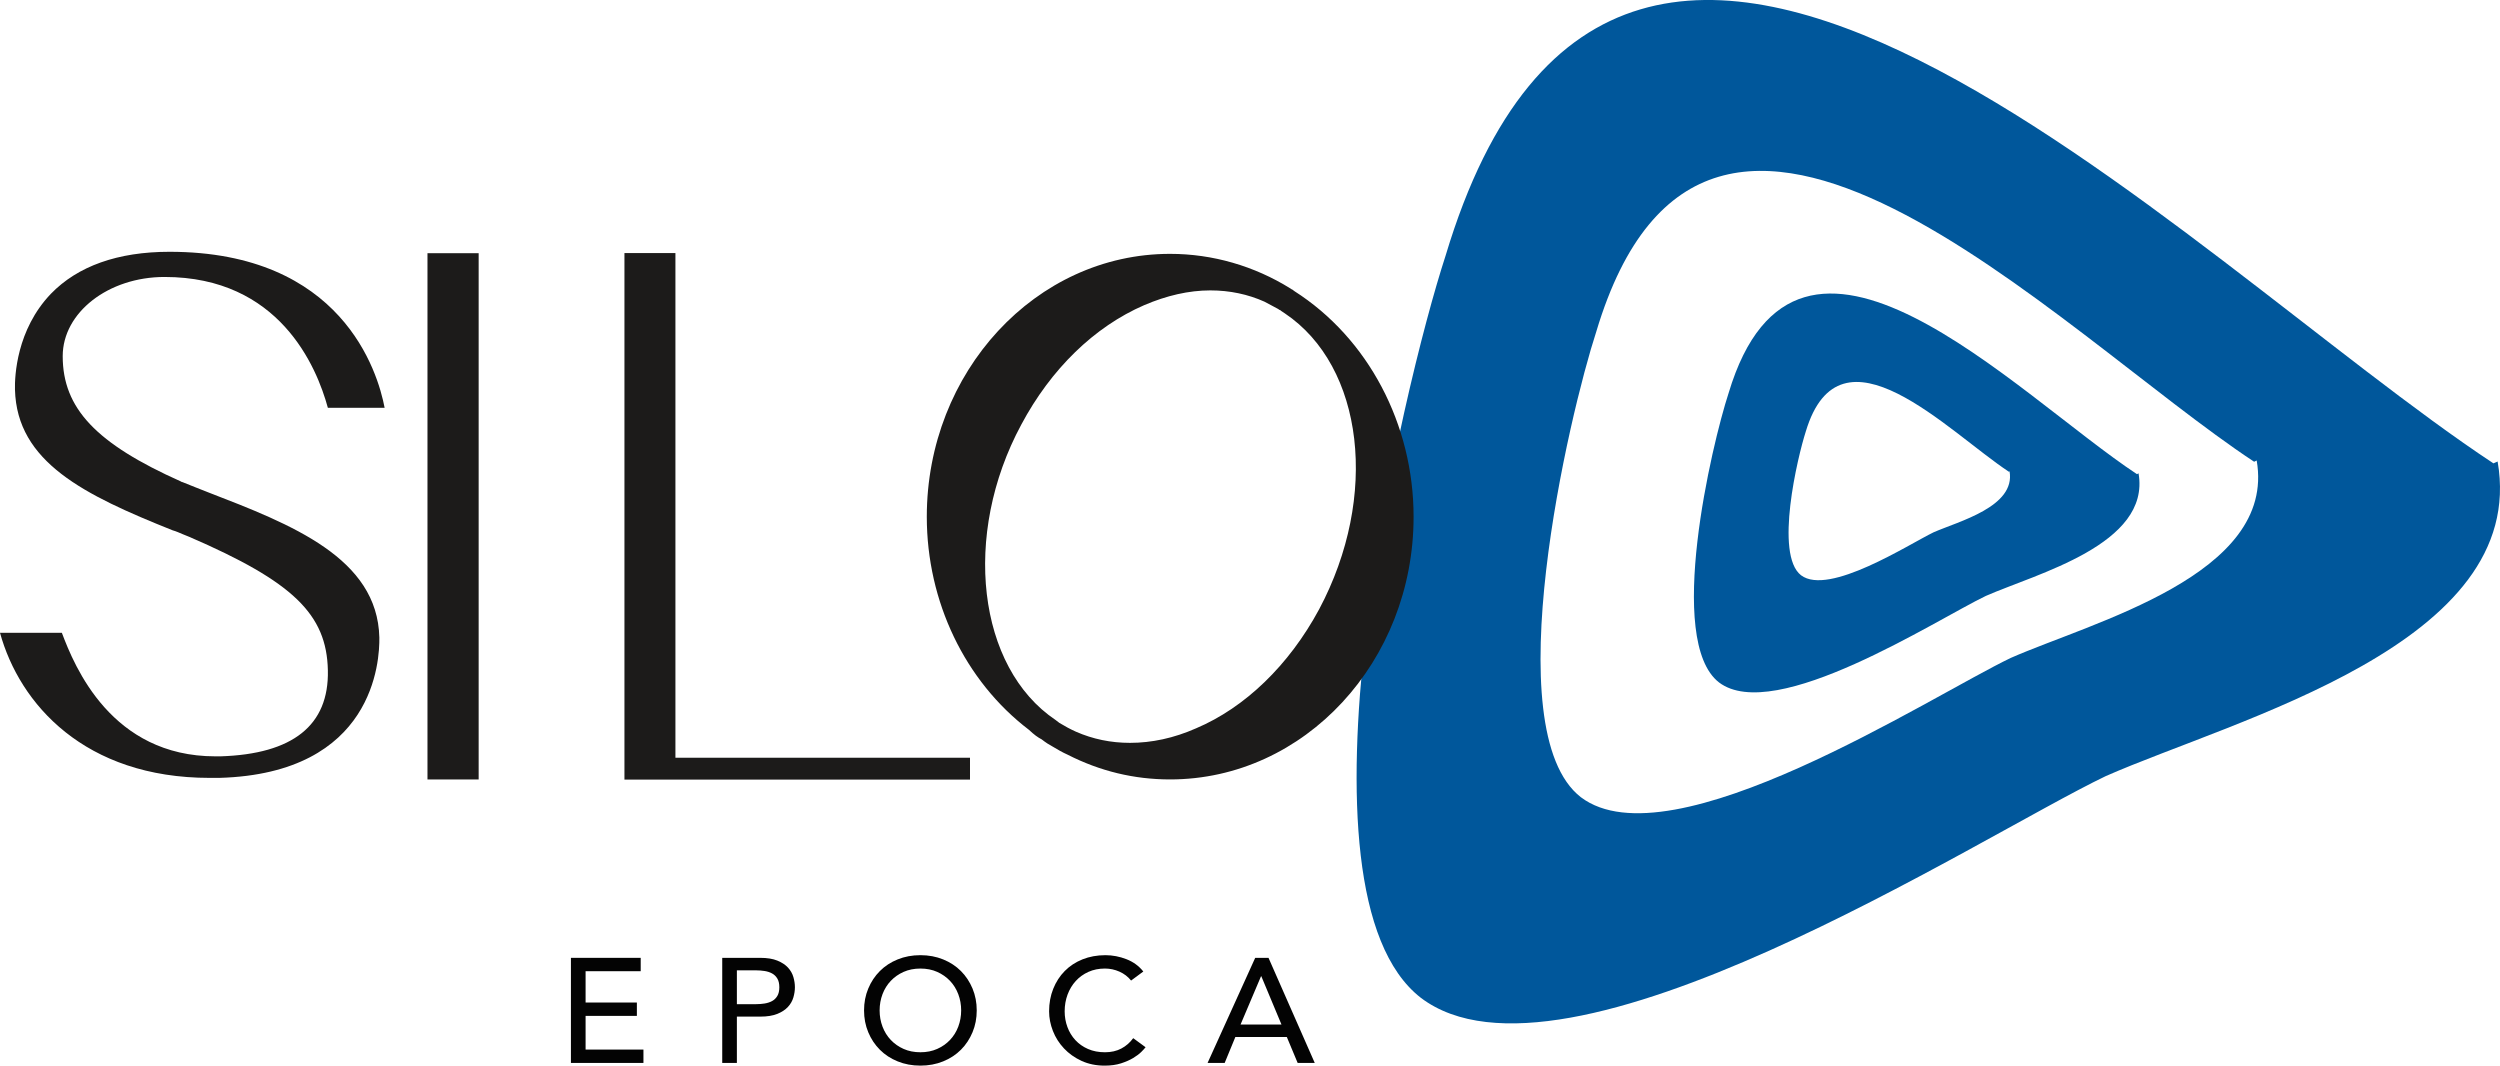 <?xml version="1.0" encoding="utf-8"?>
<!-- Generator: Adobe Illustrator 26.0.3, SVG Export Plug-In . SVG Version: 6.00 Build 0)  -->
<svg version="1.1" id="Layer_1" xmlns="http://www.w3.org/2000/svg" xmlns:xlink="http://www.w3.org/1999/xlink" x="0px" y="0px"
	 width="291.727px" height="124.348px" viewBox="0 0 291.727 124.348" enable-background="new 0 0 291.727 124.348"
	 xml:space="preserve">
<g>
	<g>
		<path fill="#00579B" d="M291.45,53.853c3.696,21.306-30.575,30.036-45.731,36.714c-14.914,7.142-63.182,38.56-79.92,25.868
			c-16.017-12.439-2.145-71.166,2.887-86.598c20.713-69.109,85.921,0.24,122.275,24.232 M263.035,53.881
			c-22.827-15.055-63.749-58.592-76.755-15.21c-3.16,9.681-11.862,46.545-1.809,54.355c10.506,7.959,40.792-11.766,50.165-16.252
			c9.506-4.183,31.018-9.671,28.698-23.038"/>
		<path fill="#00579B" d="M249.549,55.234c1.438,8.3-11.918,11.71-17.816,14.303c-5.821,2.791-24.627,15.035-31.143,10.094
			c-6.248-4.854-0.845-27.737,1.119-33.753c8.078-26.928,33.489,0.098,47.655,9.452 M234.414,55.046
			c-7.048-4.647-19.673-18.081-23.694-4.696c-0.964,2.995-3.665,14.365-0.557,16.777c3.243,2.459,12.594-3.627,15.476-5.016
			c2.94-1.286,9.579-2.98,8.858-7.112"/>
		<path fill="#1C1B1A" d="M153.932,71.097c-3.521,6.531-8.645,11.47-14.357,13.89c-2.598,1.149-5.191,1.698-7.718,1.698
			c-2.232,0-4.348-0.443-6.297-1.299c-0.639-0.286-1.276-0.626-1.941-1.031l-0.443-0.338c-9.122-6.127-10.942-21.587-4.006-34.459
			c3.457-6.493,8.529-11.431,14.354-13.952c2.607-1.116,5.195-1.719,7.716-1.719c2.263,0,4.387,0.454,6.31,1.315l1.521,0.812
			c0.041,0.028,0.154,0.07,0.221,0.152h0.072l0.108,0.098l0.454,0.302C159.164,42.764,160.948,57.925,153.932,71.097
			 M151.035,33.967l-0.031-0.031l-0.077-0.049c-0.031-0.026-0.067-0.067-0.144-0.106h-0.026l-0.165-0.111
			c-4.227-2.634-9.088-4.047-14.058-4.047c-15.66,0-28.385,13.767-28.385,30.68c0,9.903,4.459,19.179,11.921,24.863
			c0.588,0.557,1.036,0.882,1.482,1.111c0.477,0.374,0.884,0.632,1.301,0.853c0.588,0.361,1.142,0.67,1.706,0.923
			c3.784,1.936,7.787,2.9,11.974,2.9c15.702,0,28.42-13.767,28.42-30.649C164.953,49.518,159.649,39.457,151.035,33.967
			 M78.816,88.42V29.531h-5.949v61.441h40.323V88.42H78.816z M55.855,29.544h-5.972v61.41h5.972V29.544z"/>
		<path fill="#1C1B1A" d="M24.293,57.451c-1.018-0.407-1.998-0.779-2.982-1.186l-0.147-0.041l-0.034-0.031
			c-9.911-4.426-13.813-8.54-13.813-14.635c0-5.083,5.315-9.238,11.883-9.238c13.367,0,17.744,10.431,19.058,15.267h6.624
			c-0.796-4.201-4.987-18.205-25.103-18.205c-6.044,0-10.712,1.673-13.844,4.905c-4.013,4.201-4.227,9.619-4.188,11.174
			c0.219,8.472,8.086,12.3,18.396,16.422c0.41,0.111,0.802,0.296,1.168,0.448c0.258,0.113,0.515,0.216,0.802,0.325
			c12.101,5.235,16.004,9.024,16.146,15.556c0.147,6.428-4.086,9.782-12.532,10.047h-0.588c-12.127,0-16.432-10.447-17.922-14.419H0
			c2.291,8.315,9.875,16.932,24.481,16.932h1.098c18.107-0.51,18.728-13.7,18.687-16.38C44.05,65.106,34.031,61.207,24.293,57.451"
			/>
	</g>
	<g>
		<path fill="#030303" d="M66.622,111.772h8.142v1.559h-6.431v3.655h5.985v1.559h-5.985v3.931h6.751v1.559h-8.462V111.772z"/>
		<path fill="#030303" d="M84.278,111.772h4.436c0.807,0,1.472,0.108,1.995,0.322s0.936,0.485,1.237,0.812
			c0.304,0.33,0.516,0.701,0.634,1.108c0.119,0.412,0.178,0.807,0.178,1.188c0,0.381-0.059,0.776-0.178,1.186
			s-0.33,0.781-0.634,1.108c-0.302,0.33-0.714,0.601-1.237,0.814s-1.188,0.32-1.995,0.32h-2.727v5.405h-1.709V111.772z
			 M85.987,117.177h2.245c0.333,0,0.662-0.026,0.99-0.077c0.327-0.054,0.616-0.147,0.874-0.286c0.255-0.139,0.459-0.338,0.613-0.598
			c0.155-0.26,0.232-0.598,0.232-1.013c0-0.415-0.077-0.755-0.232-1.013c-0.155-0.26-0.358-0.459-0.613-0.598
			c-0.258-0.139-0.546-0.235-0.874-0.286s-0.657-0.077-0.99-0.077h-2.245V117.177z"/>
		<path fill="#030303" d="M107.403,124.348c-0.964,0-1.848-0.165-2.655-0.495c-0.809-0.327-1.5-0.781-2.075-1.358
			c-0.577-0.577-1.028-1.258-1.356-2.044s-0.49-1.634-0.49-2.547c0-0.912,0.162-1.76,0.49-2.547
			c0.327-0.784,0.778-1.467,1.356-2.044c0.575-0.577,1.266-1.031,2.075-1.358c0.807-0.33,1.691-0.495,2.655-0.495
			c0.961,0,1.846,0.165,2.655,0.495c0.807,0.327,1.498,0.781,2.075,1.358c0.575,0.577,1.026,1.26,1.353,2.044
			c0.327,0.786,0.49,1.634,0.49,2.547c0,0.912-0.162,1.76-0.49,2.547s-0.778,1.467-1.353,2.044
			c-0.577,0.577-1.268,1.031-2.075,1.358C109.249,124.183,108.365,124.348,107.403,124.348z M107.403,122.789
			c0.724,0,1.376-0.129,1.959-0.389c0.583-0.26,1.08-0.608,1.498-1.049c0.415-0.438,0.735-0.954,0.961-1.549
			c0.224-0.595,0.338-1.227,0.338-1.897s-0.113-1.302-0.338-1.897c-0.227-0.593-0.546-1.111-0.961-1.549
			c-0.418-0.438-0.915-0.789-1.498-1.049c-0.583-0.26-1.235-0.389-1.959-0.389s-1.379,0.129-1.962,0.389
			c-0.583,0.26-1.08,0.611-1.495,1.049c-0.418,0.438-0.737,0.956-0.964,1.549c-0.224,0.595-0.338,1.227-0.338,1.897
			s0.113,1.302,0.338,1.897c0.227,0.595,0.546,1.111,0.964,1.549c0.415,0.441,0.912,0.789,1.495,1.049
			C106.025,122.66,106.679,122.789,107.403,122.789z"/>
		<path fill="#030303" d="M131.988,114.422c-0.356-0.448-0.809-0.796-1.353-1.039c-0.546-0.242-1.111-0.363-1.693-0.363
			c-0.714,0-1.358,0.129-1.933,0.389c-0.577,0.26-1.07,0.616-1.48,1.067c-0.41,0.448-0.727,0.977-0.954,1.583
			c-0.224,0.608-0.338,1.258-0.338,1.949c0,0.647,0.108,1.26,0.322,1.838c0.211,0.577,0.521,1.085,0.925,1.523
			c0.405,0.438,0.897,0.786,1.48,1.039c0.58,0.255,1.24,0.381,1.977,0.381c0.724,0,1.358-0.144,1.905-0.433
			c0.546-0.289,1.01-0.693,1.392-1.211l1.441,1.057c-0.093,0.126-0.26,0.309-0.497,0.544c-0.237,0.237-0.552,0.474-0.943,0.711
			c-0.392,0.237-0.866,0.443-1.418,0.624c-0.552,0.178-1.191,0.268-1.915,0.268c-0.998,0-1.897-0.186-2.699-0.554
			c-0.802-0.369-1.485-0.856-2.049-1.456c-0.564-0.598-0.995-1.278-1.291-2.034c-0.296-0.758-0.446-1.521-0.446-2.297
			c0-0.946,0.16-1.82,0.482-2.624c0.32-0.802,0.768-1.495,1.345-2.077c0.575-0.583,1.266-1.036,2.075-1.361
			c0.807-0.322,1.699-0.485,2.673-0.485c0.83,0,1.647,0.157,2.449,0.469c0.802,0.312,1.459,0.791,1.969,1.436L131.988,114.422z"/>
		<path fill="#030303" d="M146.471,111.772h1.552l5.397,12.264h-1.995l-1.266-3.031h-6.003l-1.248,3.031h-1.995L146.471,111.772z
			 M149.536,119.551l-2.351-5.629h-0.036l-2.387,5.629H149.536z"/>
	</g>
</g>
</svg>
